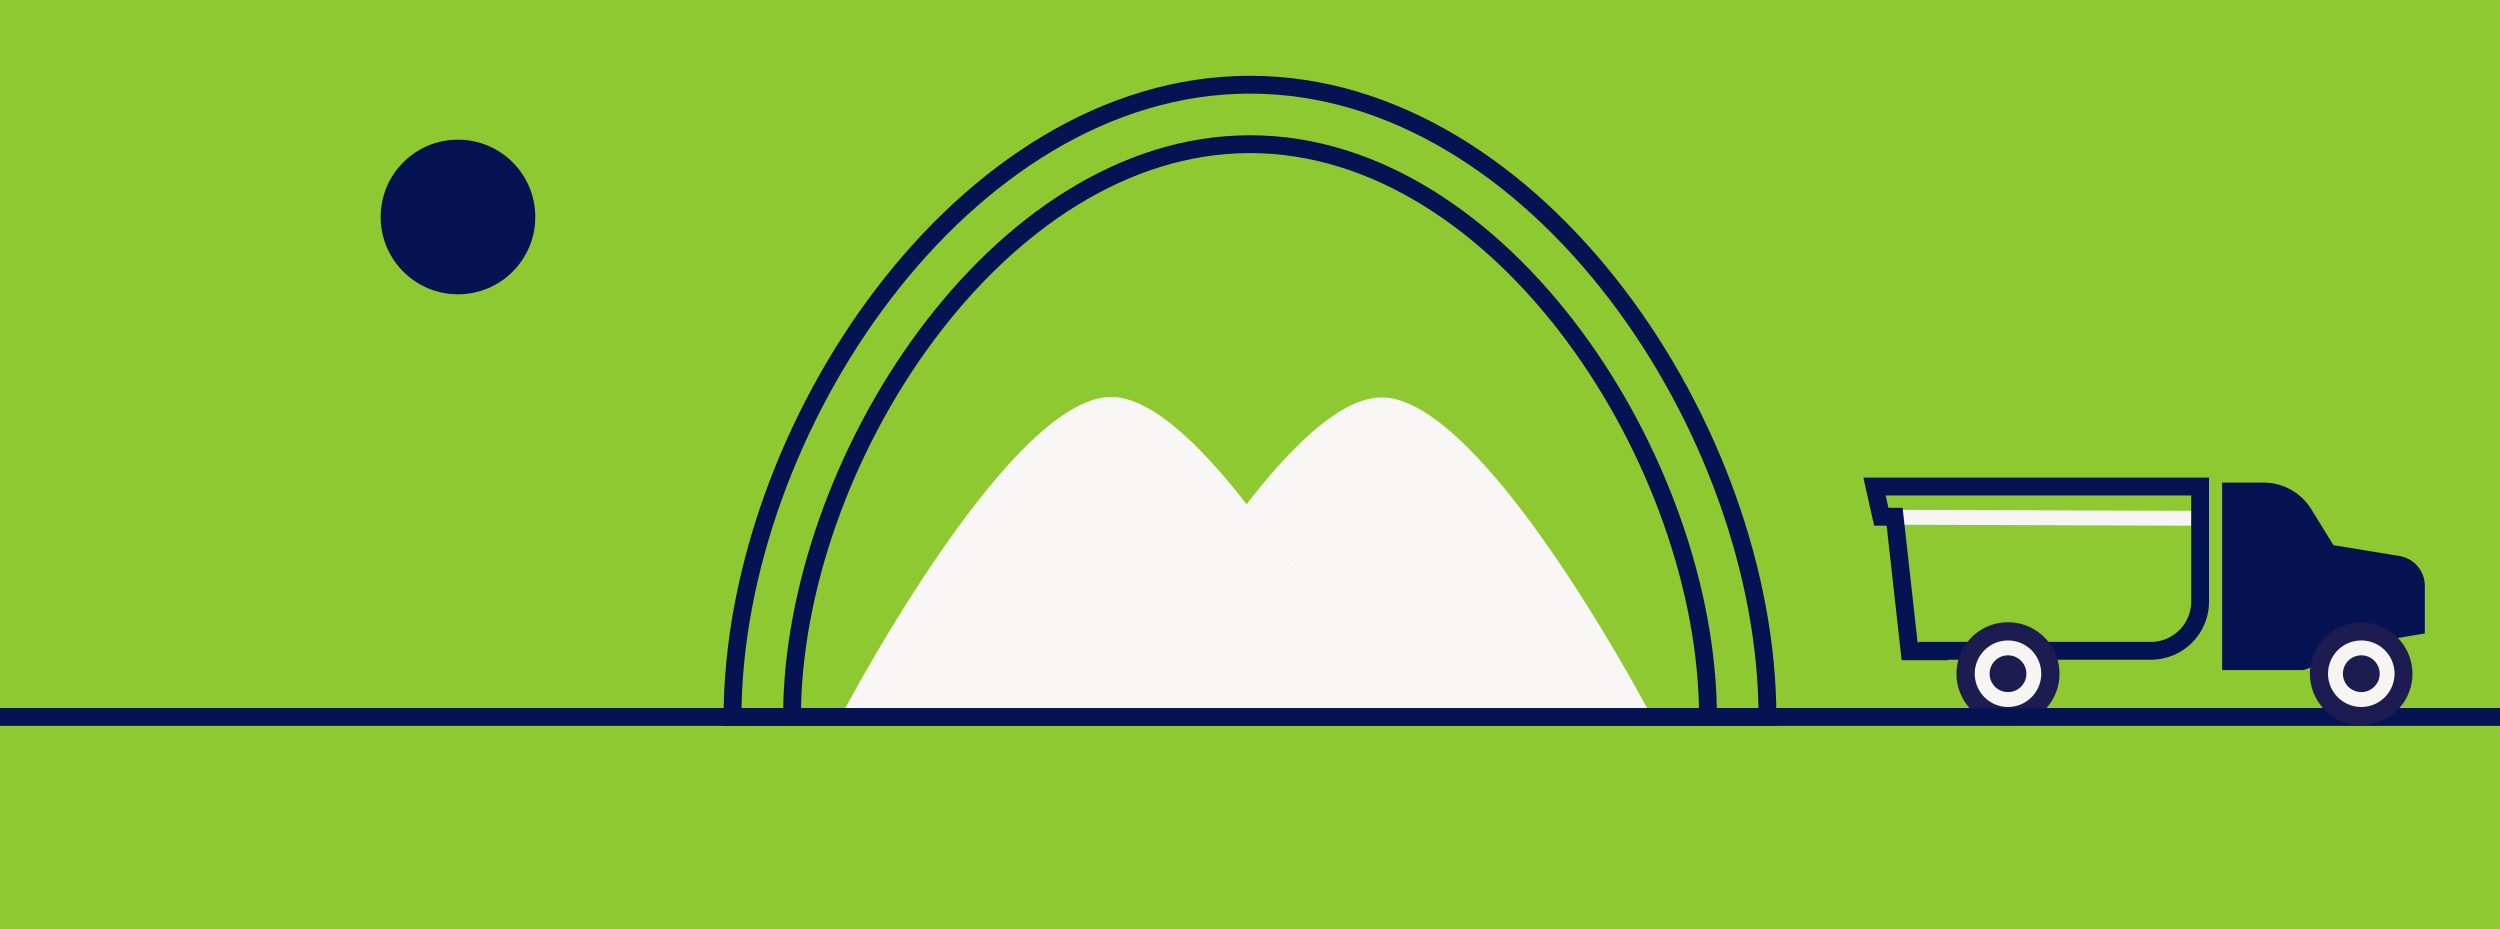 <svg xmlns="http://www.w3.org/2000/svg" viewBox="0 0 210.16 78.13"><defs><style>.cls-1{fill:#8fc932;}.cls-2,.cls-4{fill:none;stroke-miterlimit:10;}.cls-2{stroke:#061353;stroke-width:1.5px;}.cls-3{fill:#f9f7f5;}.cls-4{stroke:#f7f5f3;stroke-width:1.25px;}.cls-5{fill:#1c1c50;}.cls-6{fill:#061353;}</style></defs><title>slide-3-image_1</title><g id="Layer_2" data-name="Layer 2"><g id="Business_Resilience" data-name="Business Resilience"><rect class="cls-1" width="210.16" height="78.13"/><path class="cls-2" d="M105.08,12.12c-21.26,0-38.5,26.89-38.5,48.16h77C143.58,39,126.34,12.12,105.08,12.12Z"/><path class="cls-2" d="M105.08,7.12c-24.1,0-43.5,29.08-43.5,53.16h87C148.58,36.2,129.18,7.12,105.08,7.12Z"/><path class="cls-3" d="M116.15,33.41c-3.36,0-7.52,4-11.37,9a138.74,138.74,0,0,1,11.37,17.91h22.73S124.84,33.41,116.15,33.41Z"/><path class="cls-3" d="M104.78,42.37c-3.84-4.93-8-9-11.37-9-8.69,0-22.73,26.87-22.73,26.87h45.46A138.74,138.74,0,0,0,104.78,42.37Z"/><line class="cls-4" x1="158.37" y1="43.48" x2="185.17" y2="43.57"/><path class="cls-2" d="M162.53,54.75h-2l-1.26-11.31h-1.12l-.57-2.54,27.37,0v9.67a4.14,4.14,0,0,1-4.14,4.14h-18.3Z"/><path class="cls-5" d="M164.83,54.91a4.33,4.33,0,1,1-.36,1.73A4.33,4.33,0,0,1,164.83,54.91Z"/><line class="cls-2" x1="210.16" y1="60.27" y2="60.27"/><path class="cls-4" d="M166.81,55.77a2.17,2.17,0,1,1-.18.87A2.17,2.17,0,0,1,166.81,55.77Z"/><path class="cls-6" d="M201.39,53.66l2.45-.41v-4a2.54,2.54,0,0,0-2.13-2.51l-5.55-.91-1.85-3a4.71,4.71,0,0,0-4-2.26H186.8V56.33h6.84Z"/><path class="cls-5" d="M194.25,55.87a4.31,4.31,0,1,1-.07.77A4.33,4.33,0,0,1,194.25,55.87Z"/><path class="cls-4" d="M196.51,55.77a2.17,2.17,0,1,1-.18.87A2.17,2.17,0,0,1,196.51,55.77Z"/><circle class="cls-6" cx="38.5" cy="18.24" r="6.5"/></g></g></svg>